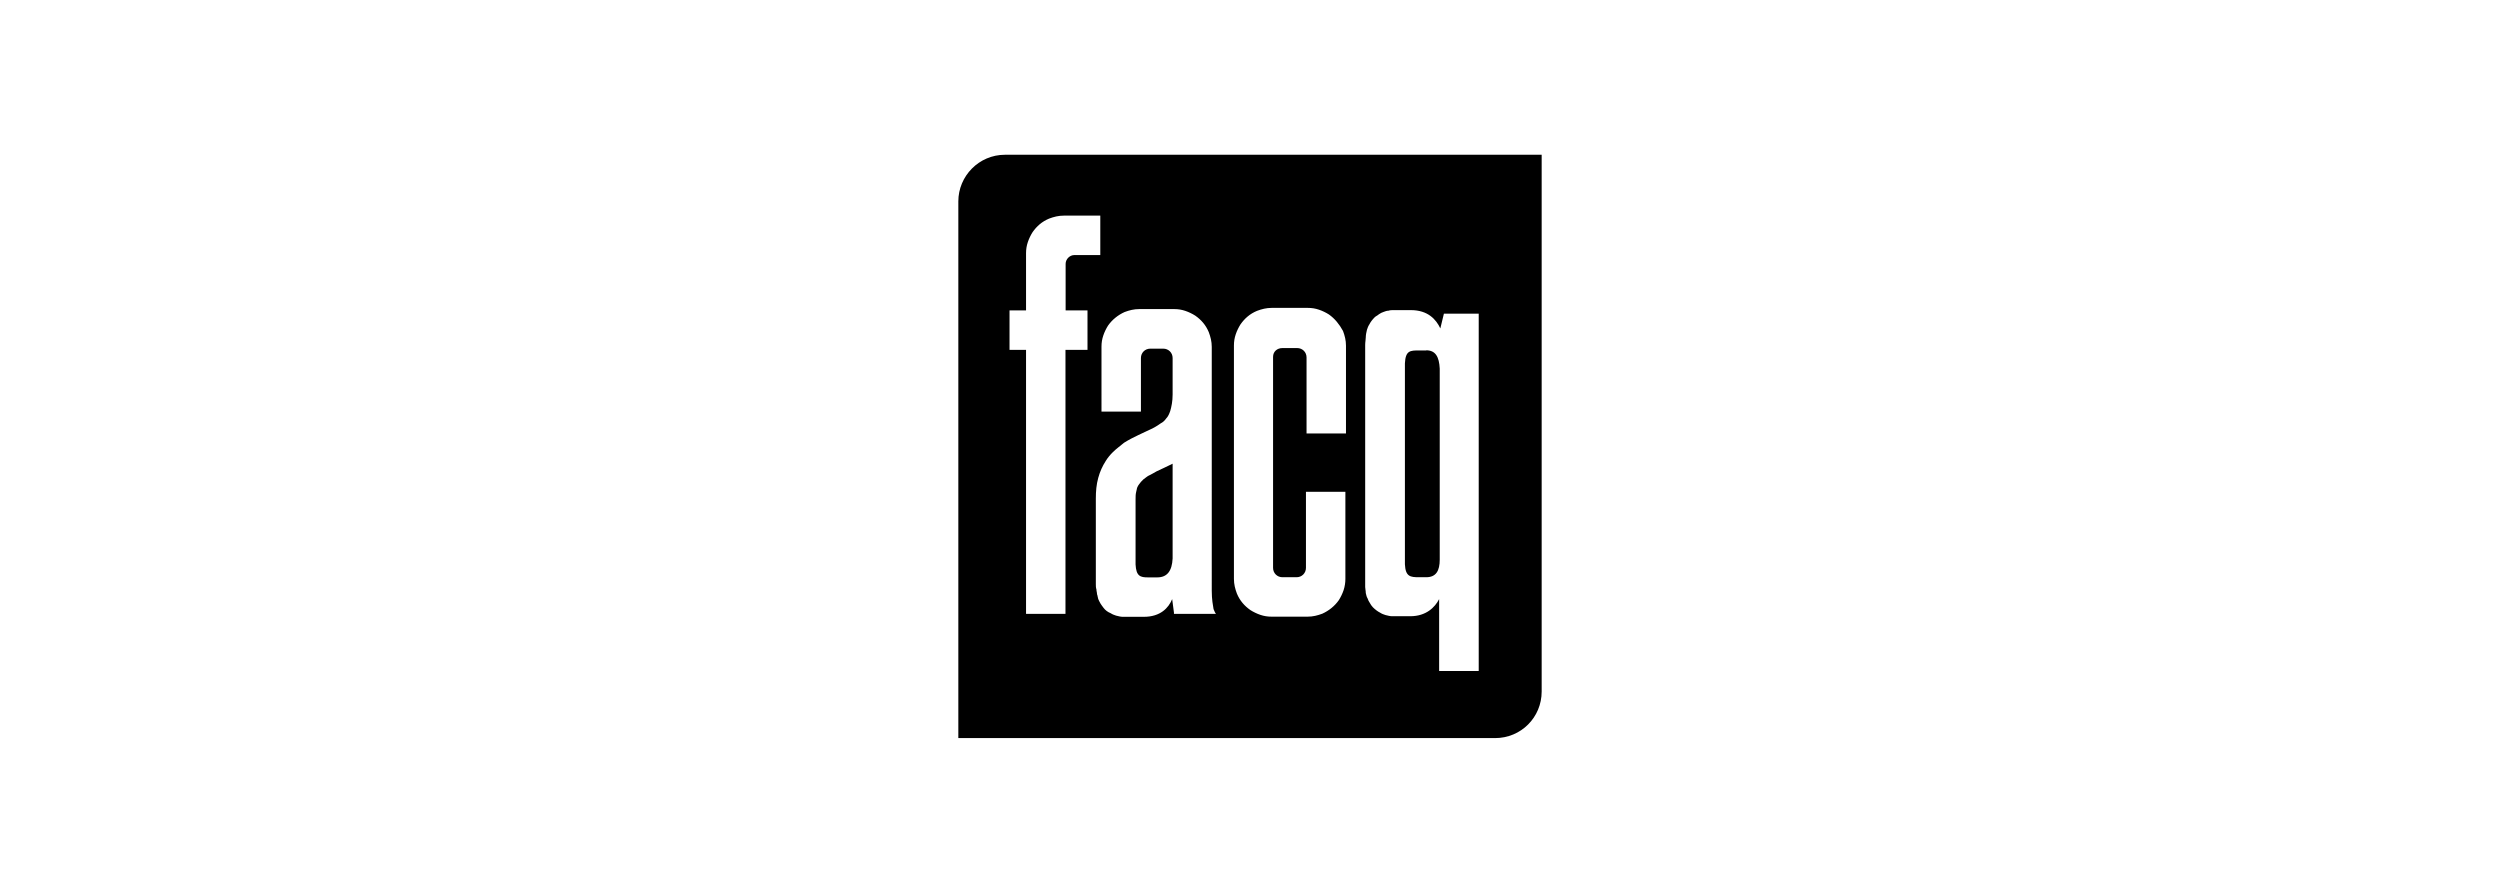 <svg xmlns="http://www.w3.org/2000/svg" data-name="Layer 2" viewBox="0 0 168 60"><path d="M95.84 23.55h-.48c-.59 0-.91 0-.95.87v13.5c.04.83.36.87.95.87h.48c.67 0 .91-.44.91-1.19V24.77c-.04-.79-.28-1.23-.91-1.23Z"/><path d="M67.53 10.4c-1.74 0-3.13 1.43-3.13 3.13V49.6h36.07c1.74 0 3.13-1.39 3.13-3.13V10.4H67.53Zm5.54 13.11H71.6v17.74h-2.65V23.51h-1.11v-2.65h1.11v-3.84c0-.28.04-.51.12-.75.08-.24.2-.48.32-.67.28-.4.63-.71 1.11-.91.32-.12.63-.2.99-.2h2.45v2.65H72.2c-.32 0-.59.28-.59.59v3.13h1.47v2.65Zm5.82 17.74v-.08c-.04-.28-.08-.59-.12-.91-.24.59-.79 1.19-1.9 1.19h-1.43c-.12 0-.28-.04-.44-.08-.12-.04-.24-.08-.36-.16-.2-.08-.36-.2-.48-.36-.08-.12-.16-.2-.2-.28-.08-.12-.12-.24-.16-.32-.04-.12-.04-.24-.08-.32 0-.12-.04-.2-.04-.32-.04-.12-.04-.24-.04-.36v-5.74c0-.51.04-.95.16-1.39.12-.44.28-.79.51-1.15.12-.2.32-.44.48-.59.24-.24.48-.4.75-.63.32-.2.63-.36.95-.51.4-.2.79-.36 1.07-.51.16-.08.32-.2.44-.28.16-.08.28-.2.36-.32.12-.12.2-.28.28-.51.08-.28.16-.63.16-1.11v-2.45c0-.36-.28-.63-.63-.63h-.87c-.36 0-.63.28-.63.63v3.6h-2.65V23.3c0-.28.04-.51.12-.75.08-.24.2-.48.32-.67.28-.4.67-.71 1.11-.91.32-.12.63-.2.99-.2h2.34c.28 0 .51.04.75.12.24.08.48.2.67.32.4.28.71.63.91 1.11.12.32.2.63.2.99V39.7c0 .59.08.99.12 1.23.08.2.12.28.16.32H78.9Zm11.56-12.12H87.8v-5.11c0-.36-.28-.63-.63-.63h-.99c-.36 0-.63.24-.63.59v14.18c0 .36.28.63.63.63h.95c.36 0 .63-.28.63-.63v-5.11h2.65v5.86c0 .24-.04.51-.12.75-.08.24-.2.48-.32.67-.28.4-.67.71-1.11.91-.32.12-.63.2-.99.2h-2.42c-.28 0-.51-.04-.75-.12-.24-.08-.48-.2-.67-.32-.4-.28-.71-.63-.91-1.11-.12-.32-.2-.63-.2-.99V23.22c0-.28.04-.51.12-.75.08-.24.2-.48.32-.67.28-.4.63-.71 1.11-.91.32-.12.63-.2.99-.2h2.42c.28 0 .51.04.75.12.24.08.48.2.67.32.4.28.71.67.95 1.11.12.32.2.63.2.99v5.9Zm8.91 15.96h-2.65v-4.83c-.28.55-.87 1.15-1.94 1.15h-1.23c-.12 0-.28-.04-.44-.08-.12-.04-.24-.08-.36-.16-.16-.08-.32-.2-.48-.36-.08-.08-.16-.2-.2-.28-.08-.12-.12-.2-.16-.32-.08-.12-.08-.24-.12-.36 0-.16-.04-.28-.04-.4V23.18c0-.2.04-.36.04-.51s.04-.36.08-.51c.04-.12.08-.24.16-.36.08-.16.2-.32.36-.48.08-.08.2-.12.28-.2.12-.08.2-.12.32-.16.12-.04.2-.08.32-.08.12-.04.24-.04.32-.04h1.19c1.15 0 1.7.63 1.98 1.23l.24-.99h2.34v24Z"/><path d="M77.23 31.94c-.16.08-.28.2-.4.28-.12.12-.2.2-.28.32-.04.04-.08.12-.12.2-.04.08-.04.2-.08.32-.04.16-.04.32-.04.51v4.36c.04.79.32.87.83.87h.63c.67 0 .99-.44 1.03-1.27v-6.37c-.4.2-.75.36-1.07.51-.2.12-.36.2-.51.28Z"/></svg>